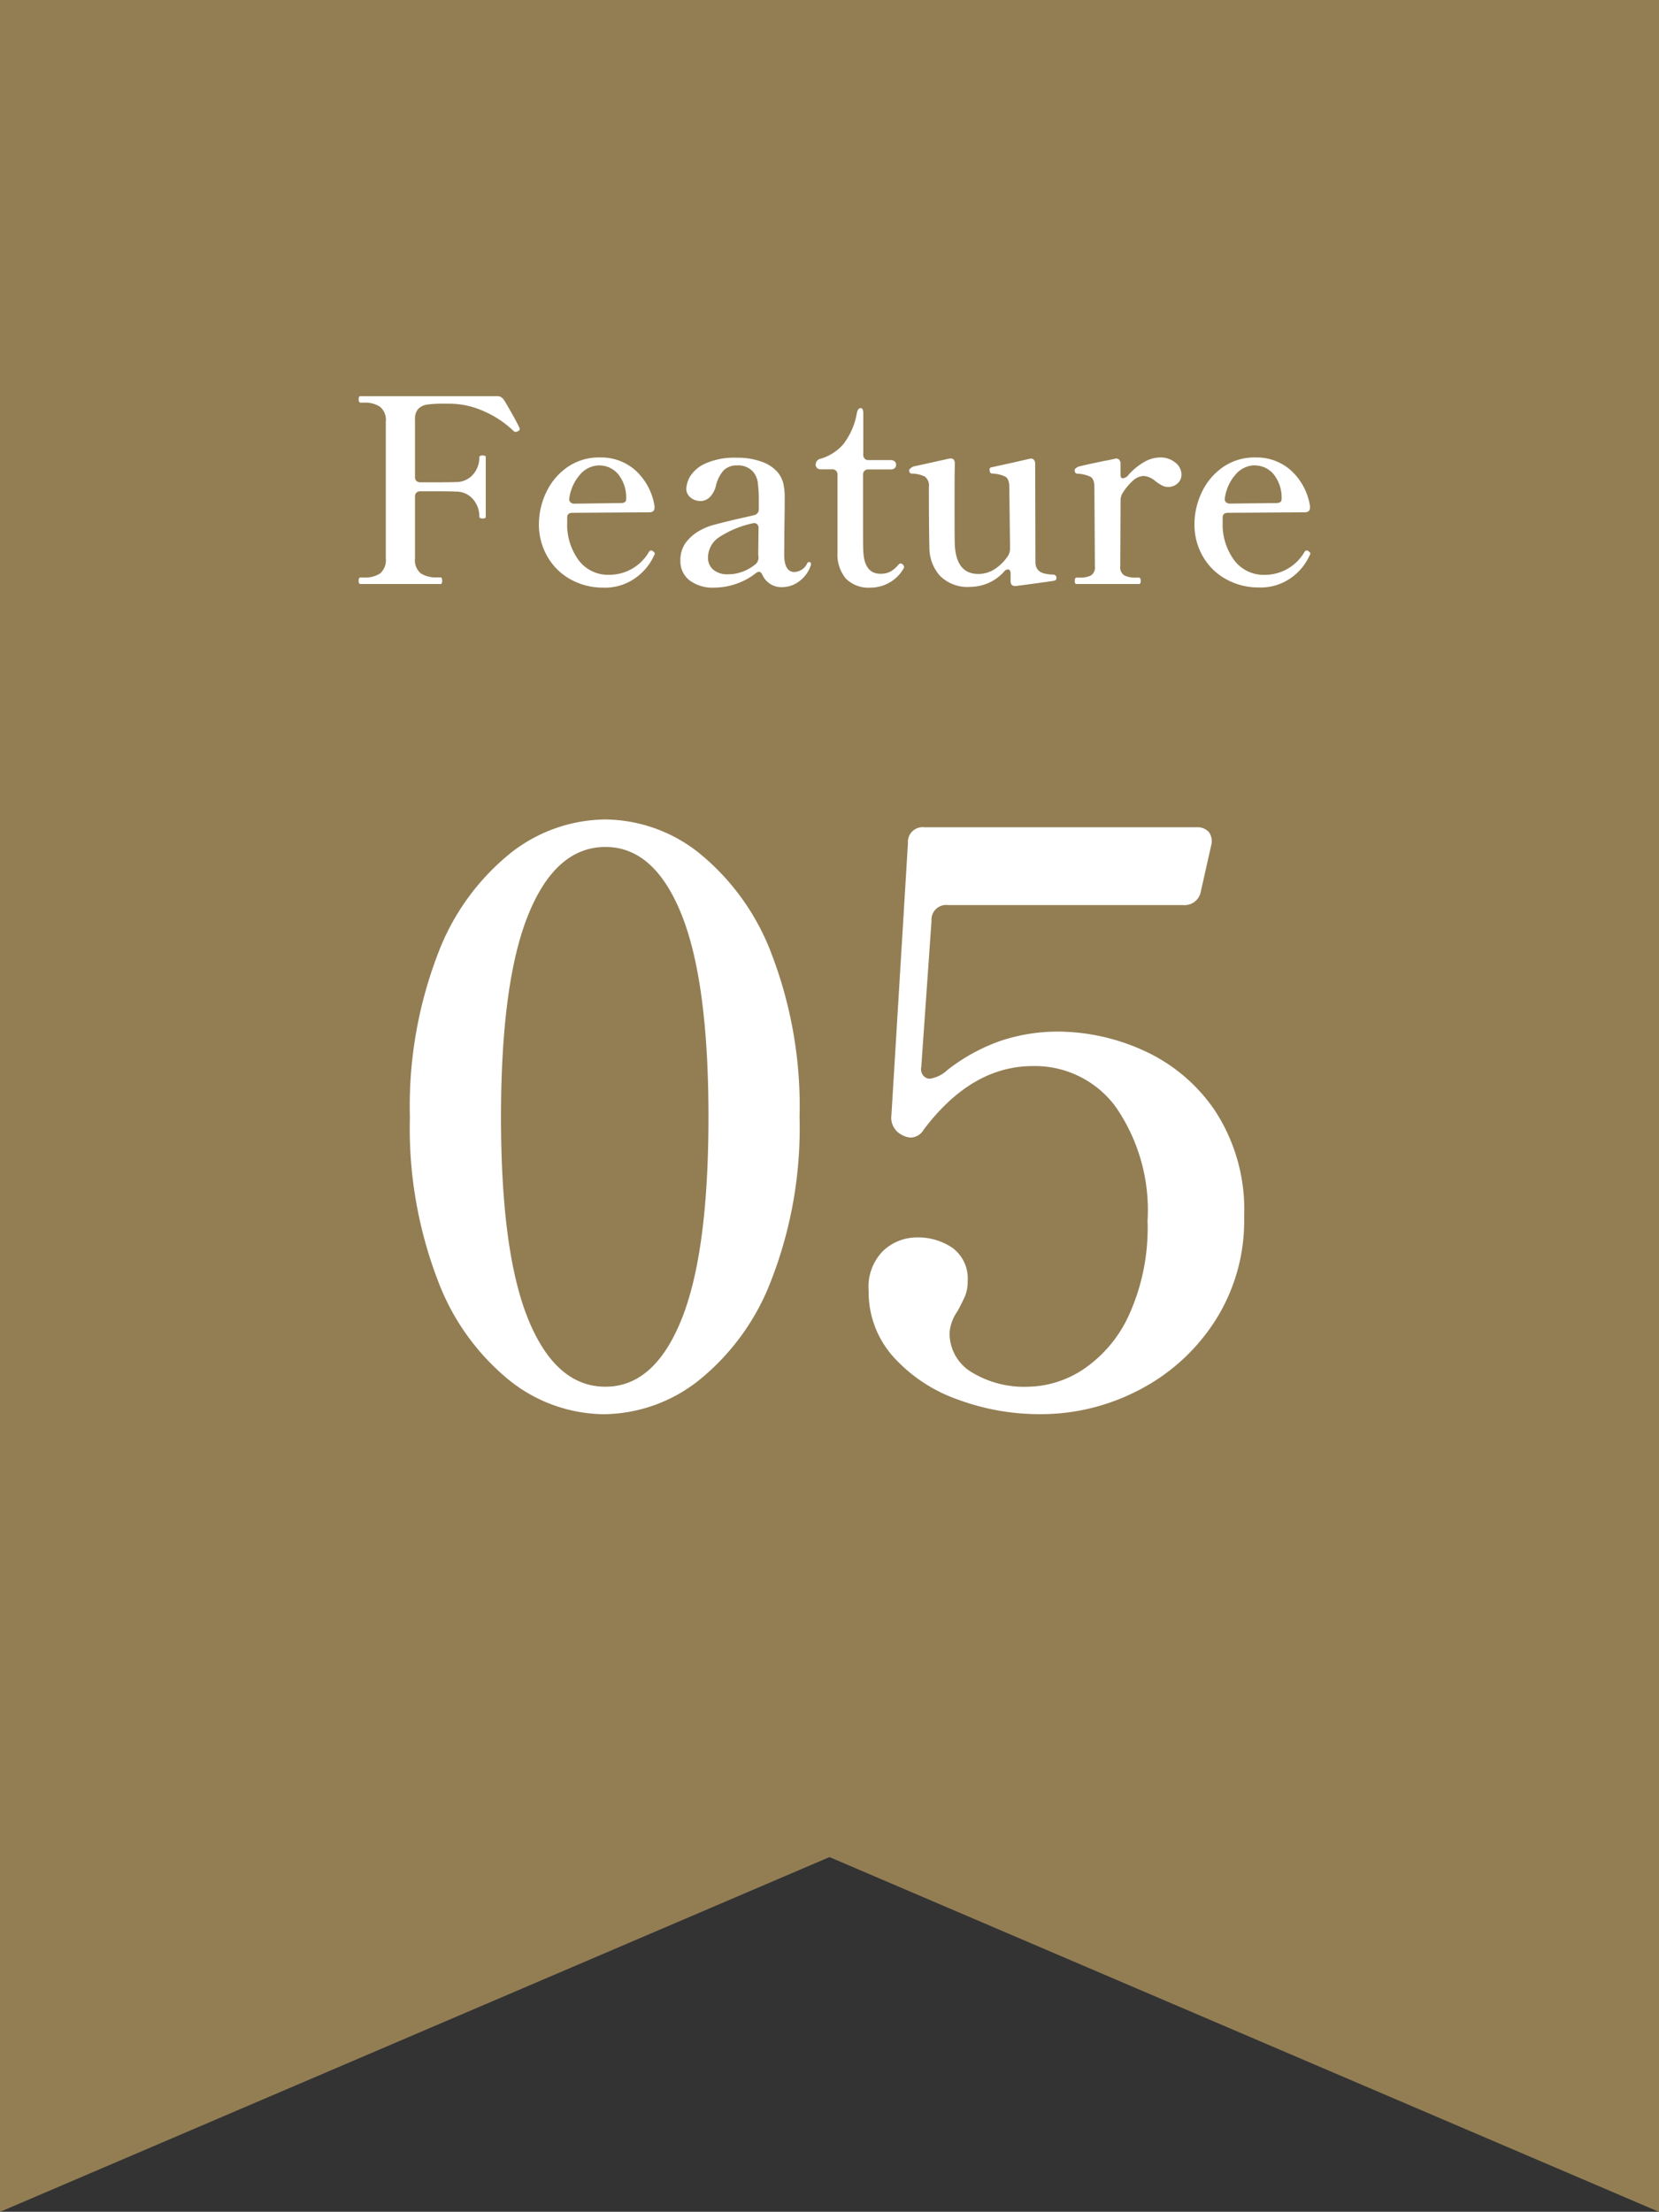 <svg xmlns="http://www.w3.org/2000/svg" width="97.141" height="129.496" viewBox="0 0 97.141 129.496">
  <rect x="0" y="0" width="97.141" height="129.496" fill="#333333" stroke="none"/>
  <g id="グループ_156" data-name="グループ 156" transform="translate(3128 -7886)">
    <path id="パス_335" data-name="パス 335" d="M0,0V129.5l48.57-20.771L97.141,129.5V0Z" transform="translate(-3128 7886)" fill="#937e54"/>
    <path id="パス_352" data-name="パス 352" d="M10.155-9.165a.23.23,0,0,1,.03.09q0,.075-.12.135a.185.185,0,0,1-.105.03.183.183,0,0,1-.135-.045,5.786,5.786,0,0,0-1.68-1.133A4.977,4.977,0,0,0,6.03-10.56H5.715a6.428,6.428,0,0,0-.945.052.924.924,0,0,0-.525.247.864.864,0,0,0-.195.63v3.36a.314.314,0,0,0,.082.233.314.314,0,0,0,.233.082H5.31q.855,0,1.14-.015a1.291,1.291,0,0,0,1-.443,1.5,1.5,0,0,0,.368-1.012q0-.1.18-.1a.361.361,0,0,1,.15.022.084.084,0,0,1,.045.082v3.48a.084.084,0,0,1-.045.083.361.361,0,0,1-.15.022q-.18,0-.18-.105a1.531,1.531,0,0,0-.368-1.02,1.28,1.28,0,0,0-1-.45Q6.165-5.43,5.31-5.43H4.365a.314.314,0,0,0-.233.082.314.314,0,0,0-.082.233V-1.5a1.009,1.009,0,0,0,.33.87,1.589,1.589,0,0,0,.945.24h.21q.105,0,.105.2T5.535,0H.855Q.75,0,.75-.2q0-.18.105-.18h.21A1.6,1.6,0,0,0,2-.615,1.017,1.017,0,0,0,2.34-1.5V-9.495A1.006,1.006,0,0,0,2-10.38a1.6,1.6,0,0,0-.93-.24H.855q-.1,0-.105-.2,0-.18.105-.18h8.04q.255,0,.45.36Q9.99-9.54,10.155-9.165ZM18-1.905q.09.06.09.12a.256.256,0,0,1-.045.12,3.244,3.244,0,0,1-1.073,1.3A3.042,3.042,0,0,1,15.09.21a3.9,3.9,0,0,1-1.927-.48,3.518,3.518,0,0,1-1.358-1.335,3.733,3.733,0,0,1-.5-1.9,4.352,4.352,0,0,1,.413-1.83,3.711,3.711,0,0,1,1.222-1.485A3.241,3.241,0,0,1,14.9-7.41a3.006,3.006,0,0,1,2.077.773,3.566,3.566,0,0,1,1.1,2.092v.06q0,.285-.3.285l-4.5.03q-.315,0-.315.27v.27A3.535,3.535,0,0,0,13.627-1.4,2.15,2.15,0,0,0,15.42-.54a2.683,2.683,0,0,0,2.325-1.335.167.167,0,0,1,.135-.09A.173.173,0,0,1,18-1.905Zm-3.18-5.04a1.5,1.5,0,0,0-1.028.45,2.651,2.651,0,0,0-.7,1.425l-.015.09a.251.251,0,0,0,.083.2.311.311,0,0,0,.217.075L16.1-4.74q.315,0,.315-.225a2.185,2.185,0,0,0-.472-1.47A1.445,1.445,0,0,0,14.82-6.945ZM27.12-1.29a.129.129,0,0,1,.082.03.108.108,0,0,1,.038.09l-.015.075a1.878,1.878,0,0,1-.683.938,1.648,1.648,0,0,1-.967.338A1.211,1.211,0,0,1,24.39-.54q-.09-.18-.195-.18A.363.363,0,0,0,24-.63,3.886,3.886,0,0,1,22.823,0,3.988,3.988,0,0,1,21.57.21a2.249,2.249,0,0,1-1.448-.428A1.411,1.411,0,0,1,19.59-1.38a1.749,1.749,0,0,1,.292-1.012,2.558,2.558,0,0,1,.878-.757,3.407,3.407,0,0,1,.788-.315q.443-.12,1.313-.33.69-.15,1.05-.24a.339.339,0,0,0,.27-.36V-4.77a8.15,8.15,0,0,0-.06-1.177,1.284,1.284,0,0,0-.27-.622,1.164,1.164,0,0,0-.945-.375,1.082,1.082,0,0,0-.75.255,1.981,1.981,0,0,0-.48.915,1.449,1.449,0,0,1-.36.682.774.774,0,0,1-.555.233.894.894,0,0,1-.57-.2.647.647,0,0,1-.255-.532,1.569,1.569,0,0,1,.218-.7,1.985,1.985,0,0,1,.885-.758,4.131,4.131,0,0,1,1.868-.345,4.064,4.064,0,0,1,1.44.233,2.2,2.2,0,0,1,.93.607,1.662,1.662,0,0,1,.337.66,3.747,3.747,0,0,1,.083.855q0,.945-.015,1.5l-.015,1.8q0,1.035.6,1.035a.87.87,0,0,0,.75-.51A.127.127,0,0,1,27.12-1.29Zm-4.71.72a2.4,2.4,0,0,0,.81-.15A2.555,2.555,0,0,0,24-1.17a.52.52,0,0,0,.165-.4,1.359,1.359,0,0,1-.015-.24l.015-1.455a.3.3,0,0,0-.1-.255.288.288,0,0,0-.263-.03,5.85,5.85,0,0,0-1.958.817,1.43,1.43,0,0,0-.637,1.193.9.9,0,0,0,.307.7A1.29,1.29,0,0,0,22.41-.57Zm8.31.78a1.875,1.875,0,0,1-1.432-.518,2.193,2.193,0,0,1-.5-1.523V-6.4a.314.314,0,0,0-.083-.233.314.314,0,0,0-.233-.083h-.645a.333.333,0,0,1-.233-.075.251.251,0,0,1-.083-.195.344.344,0,0,1,.27-.345,2.8,2.8,0,0,0,1.342-.847,4.112,4.112,0,0,0,.8-1.837q.06-.285.225-.285a.12.12,0,0,1,.113.082.577.577,0,0,1,.037.233v2.415a.314.314,0,0,0,.083.233.314.314,0,0,0,.233.082h1.29a.333.333,0,0,1,.233.075.251.251,0,0,1,.083.2.251.251,0,0,1-.083.195.333.333,0,0,1-.233.075H30.6a.314.314,0,0,0-.233.083.314.314,0,0,0-.083.233V-3.18q0,1.1.015,1.26Q30.36-.6,31.305-.6a1.233,1.233,0,0,0,.555-.113,1.7,1.7,0,0,0,.48-.4q.075-.09.135-.09a.2.2,0,0,1,.143.067.2.2,0,0,1,.068.142.122.122,0,0,1-.03.09A2.231,2.231,0,0,1,30.72.21ZM41.34-.555a.319.319,0,0,1,.217.053.193.193,0,0,1,.053.142A.149.149,0,0,1,41.5-.2q-.1.03-2.25.315H39.18q-.255,0-.255-.285V-.6q0-.255-.165-.255a.29.29,0,0,0-.21.12,2.671,2.671,0,0,1-1.965.9A2.272,2.272,0,0,1,34.762-.51a2.493,2.493,0,0,1-.592-1.635q-.03-1.14-.03-3.54a.653.653,0,0,0-.24-.608,1.8,1.8,0,0,0-.78-.173q-.135-.015-.135-.21,0-.03.1-.113a.4.4,0,0,1,.188-.1l2.04-.45.09-.015q.255,0,.255.3-.015.525-.015,2.52,0,1.935.015,2.25.09,1.695,1.38,1.695a1.773,1.773,0,0,0,.945-.277,2.686,2.686,0,0,0,.81-.818.816.816,0,0,0,.1-.39l-.045-3.6q0-.48-.232-.615a2,2,0,0,0-.788-.18q-.135-.015-.135-.24a.118.118,0,0,1,.09-.12l1.365-.3.87-.2.09-.015a.229.229,0,0,1,.188.082.333.333,0,0,1,.067.217l.015,5.76q0,.615.69.7A1.784,1.784,0,0,0,41.34-.555ZM47.67-7.41a1.358,1.358,0,0,1,.9.3.9.9,0,0,1,.36.705.672.672,0,0,1-.225.51.783.783,0,0,1-.555.21.748.748,0,0,1-.353-.082,3.148,3.148,0,0,1-.382-.247,1.216,1.216,0,0,0-.69-.315.986.986,0,0,0-.638.278,3.294,3.294,0,0,0-.623.758.816.816,0,0,0-.1.39L45.345-1.05a.563.563,0,0,0,.24.547,1.46,1.46,0,0,0,.675.127h.165q.12,0,.12.195t-.12.18H42.78q-.1,0-.1-.18t.1-.195h.18A1.412,1.412,0,0,0,43.628-.5a.569.569,0,0,0,.232-.547l-.03-4.635q0-.465-.233-.6a2,2,0,0,0-.787-.18q-.135-.015-.135-.24a.466.466,0,0,1,.255-.18q.3-.075.683-.158l.743-.157q.405-.075.66-.135l.09-.015a.229.229,0,0,1,.188.083.333.333,0,0,1,.067.217V-6.4q0,.21.135.21a.489.489,0,0,0,.33-.2,3.742,3.742,0,0,1,.9-.742A1.88,1.88,0,0,1,47.67-7.41Zm8.715,5.5q.09.06.09.12a.256.256,0,0,1-.045.12,3.244,3.244,0,0,1-1.072,1.3,3.042,3.042,0,0,1-1.882.57,3.9,3.9,0,0,1-1.928-.48A3.518,3.518,0,0,1,50.19-1.605a3.733,3.733,0,0,1-.5-1.9,4.352,4.352,0,0,1,.413-1.83A3.711,3.711,0,0,1,51.33-6.825a3.241,3.241,0,0,1,1.95-.585,3.006,3.006,0,0,1,2.077.773,3.566,3.566,0,0,1,1.1,2.092v.06q0,.285-.3.285l-4.5.03q-.315,0-.315.27v.27A3.535,3.535,0,0,0,52.013-1.4a2.15,2.15,0,0,0,1.792.863A2.683,2.683,0,0,0,56.13-1.875a.167.167,0,0,1,.135-.09A.173.173,0,0,1,56.385-1.905Zm-3.18-5.04a1.5,1.5,0,0,0-1.028.45,2.651,2.651,0,0,0-.7,1.425l-.015.09a.251.251,0,0,0,.083.2.311.311,0,0,0,.217.075l2.715-.03q.315,0,.315-.225a2.185,2.185,0,0,0-.472-1.47A1.445,1.445,0,0,0,53.205-6.945Z" transform="translate(-3107.75 7920.194)" fill="#fff"/>
    <path id="パス_351" data-name="パス 351" d="M13.478.644a9,9,0,0,1-5.5-1.955A13.734,13.734,0,0,1,3.749-7.2a24.885,24.885,0,0,1-1.633-9.545,24.885,24.885,0,0,1,1.633-9.545A13.817,13.817,0,0,1,8-32.2a9.087,9.087,0,0,1,5.566-1.978,8.932,8.932,0,0,1,5.5,1.978A13.912,13.912,0,0,1,23.3-26.289a24.885,24.885,0,0,1,1.633,9.545A24.577,24.577,0,0,1,23.276-7.2,13.8,13.8,0,0,1,19-1.311,9.094,9.094,0,0,1,13.478.644Zm.092-1.61q2.852,0,4.439-3.91T19.6-16.744q0-7.958-1.587-11.891T13.57-32.568q-2.9,0-4.508,3.933T7.452-16.744q0,7.958,1.61,11.868T13.57-.966ZM40.112-21.758a12.2,12.2,0,0,1,4.945,1.1,10.019,10.019,0,0,1,4.209,3.542,10.6,10.6,0,0,1,1.7,6.21,10.876,10.876,0,0,1-1.725,6.118A11.6,11.6,0,0,1,44.781-.759a12.394,12.394,0,0,1-5.727,1.4,13.8,13.8,0,0,1-4.9-.874,9.134,9.134,0,0,1-3.749-2.507A5.653,5.653,0,0,1,28.98-6.578a2.975,2.975,0,0,1,.874-2.369,2.879,2.879,0,0,1,1.932-.759,3.558,3.558,0,0,1,2.116.621,2.233,2.233,0,0,1,.874,1.955,2.169,2.169,0,0,1-.161.874q-.161.368-.437.874a2.491,2.491,0,0,0-.46,1.242,2.649,2.649,0,0,0,1.288,2.323,5.9,5.9,0,0,0,3.312.851,6.009,6.009,0,0,0,3.22-1.012,7.639,7.639,0,0,0,2.691-3.2,12.361,12.361,0,0,0,1.081-5.5,10.617,10.617,0,0,0-1.863-6.67,5.867,5.867,0,0,0-4.853-2.392q-3.588,0-6.394,3.726a.906.906,0,0,1-.736.46,1.145,1.145,0,0,1-.506-.138,1.134,1.134,0,0,1-.644-1.2L31.28-32.8a.86.86,0,0,1,.966-.92H48.162a.906.906,0,0,1,.736.276.918.918,0,0,1,.138.782l-.6,2.668a.972.972,0,0,1-1.058.828H33.626a.86.86,0,0,0-.966.92l-.6,8.556a.6.6,0,0,0,.115.506.5.5,0,0,0,.391.184A1.9,1.9,0,0,0,33.58-19.5a10.88,10.88,0,0,1,3.151-1.725A10.623,10.623,0,0,1,40.112-21.758Z" transform="translate(-3106.116 7968.156)" fill="#fff"/>
  </g>
</svg>
